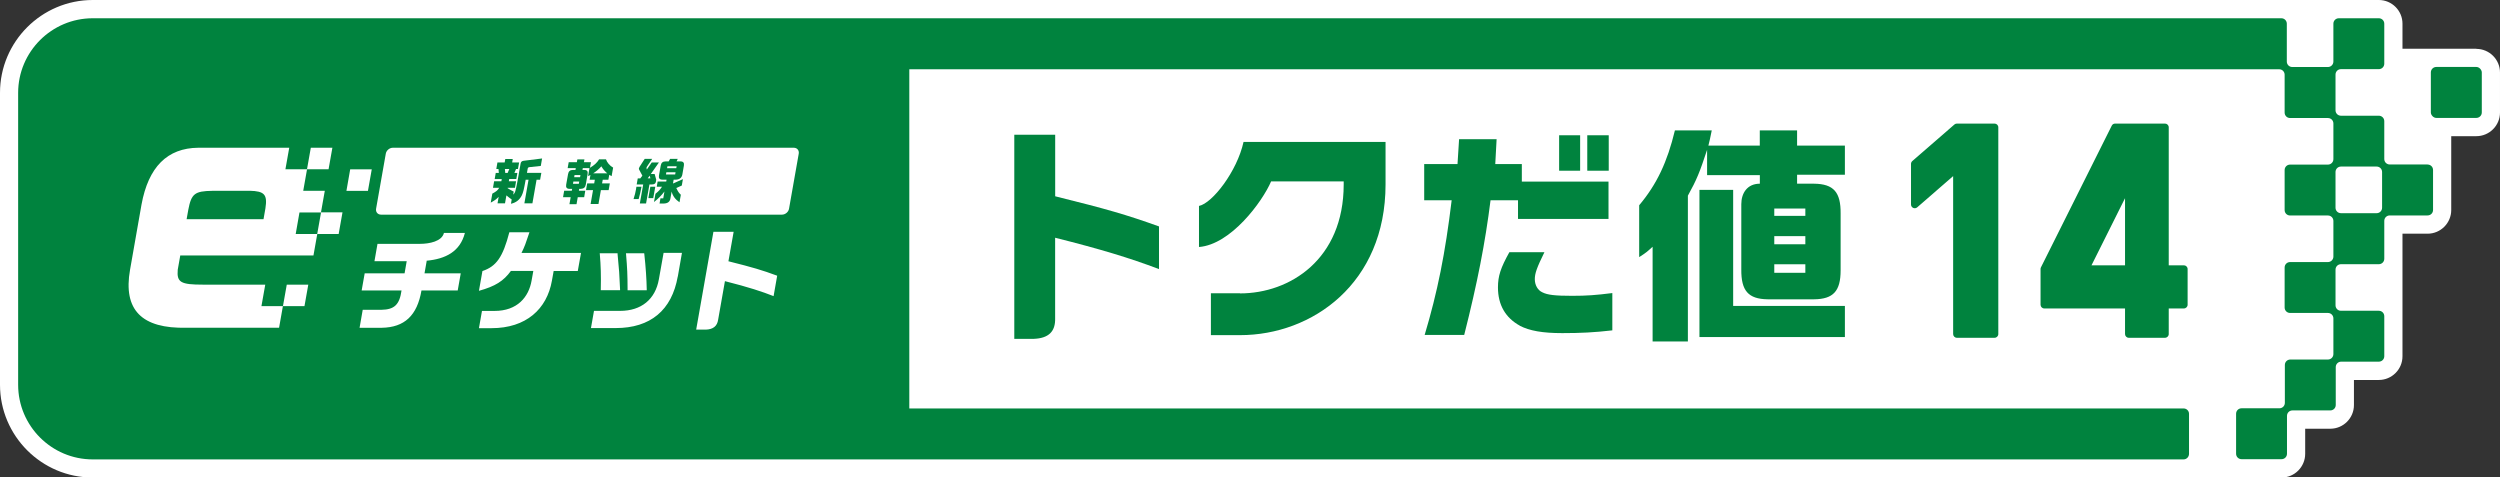 <?xml version="1.0" encoding="UTF-8"?><svg id="_レイヤー_2" xmlns="http://www.w3.org/2000/svg" viewBox="0 0 445.04 85"><rect x="0" y="0" width="445.04" height="85" fill="#333333" stroke="none"/><defs><style>.cls-1{fill:#fff;}.cls-1,.cls-2{stroke-width:0px;}.cls-2{fill:#00833e;}</style></defs><g id="_レイヤー_1-2"><path class="cls-1" d="m440.83,8.68h-13.15v-4.47C427.68,1.89,425.79,0,423.47,0H16.52C7.41,0,0,7.41,0,16.52v51.97c0,9.11,7.41,16.52,16.52,16.52h389.63c2.32,0,4.21-1.9,4.21-4.22v-4.47h4.47c2.32,0,4.21-1.89,4.21-4.21v-4.47h4.43c2.32,0,4.21-1.89,4.21-4.21v-21.83h4.47c2.32,0,4.21-1.89,4.21-4.21v-13.15h4.47c2.32,0,4.21-1.89,4.21-4.21v-7.12c0-2.32-1.89-4.21-4.21-4.21Z"/><path class="cls-2" d="m44.43,33.97h-6.64c-3.13.05-3.72.51-4.27,3.37l-.3,1.68h13.69l.34-1.94c.38-2.45-.17-3.06-2.82-3.12Z"/><polygon class="cls-2" points="115.77 33.24 115.42 35.27 116.29 35.27 116.65 33.24 115.77 33.24"/><path class="cls-2" d="m94.19,29.76l2.08-.22.23-1.33-3.28.41c-.33.04-.5.2-.55.52l-.52,2.97c-.39,2.04-.44,2.21-.8,2.54l.1-.54c-.57-.29-.65-.34-1.08-.61v-.07h1.3l.2-1.16h-1.29l.07-.4h1.26l.19-1.09h-.53l.29-.7h.34l.21-1.16h-1.24l.11-.62h-1.33l-.11.62h-1.29l-.2,1.16h.39l.06.7h-.55l-.19,1.1h1.26l-.07.39h-1.29l-.2,1.16h1.11c-.31.49-.51.64-1.23,1.04l-.28,1.6c.75-.42.95-.57,1.41-1.03l-.2,1.15h1.33l.25-1.41c.39.33.46.38.94.73l-.13.76c.91-.2,1.52-.68,1.93-1.49.25-.54.36-.98.69-2.79h.51l-.74,4.2h1.43l.74-4.2h.63l.22-1.22h-2.56l.13-.75c.03-.16.12-.24.28-.26Zm-4.25,1.02l-.06-.7h.79l-.3.7h-.44Z"/><path class="cls-2" d="m121.17,28.73h-.73l.21-.45h-1.36l-.25.45h-.56c-.5,0-.78.26-.86.76l-.31,1.73c-.09.5.1.76.6.76h.75l-.06.34h-1.53l-.16.92h.94c-.37.55-.52.72-1.17,1.26l-.26,1.46c.59-.43,1.41-1.25,1.86-1.87l-.21,1.22h-.5l-.16.92h.78c.71-.03,1.09-.34,1.17-.98l.2-1.15c.19.78.65,1.4,1.4,1.91l.24-1.34c-.36-.35-.49-.53-.81-1.2l.98-.44.2-1.14-1.77.78.12-.69h.44c.66-.04,1.03-.37,1.12-.99l.26-1.5c.09-.49-.1-.76-.6-.76Zm-.98,2.33h-1.64l.07-.39h1.64l-.07.39Zm.2-1.12h-1.64l.06-.34h1.64l-.06.34Z"/><path class="cls-2" d="m432.15,29.28h-6.74c-.54,0-.97-.43-.97-.97v-6.74c0-.54-.43-.97-.97-.97h-6.74c-.54,0-.97-.43-.97-.97v-6.35c0-.54.43-.97.97-.97h6.74c.54,0,.97-.43.97-.97v-7.12c0-.54-.43-.97-.97-.97h-7.12c-.54,0-.97.43-.97.97v6.74c0,.54-.44.97-.97.97h-6.35c-.54,0-.97-.43-.97-.97v-6.74c0-.54-.43-.97-.97-.97H16.51c-7.32,0-13.28,5.96-13.28,13.28v51.97c0,7.32,5.96,13.28,13.28,13.28h372.2c.54,0,.97-.45.97-.99v-7.12c0-.54-.43-.96-.97-.96h-226.84s0-60.38,0-60.38h243.86c.54,0,.97.43.97.97v6.74c0,.54.43.97.97.97h6.74c.54,0,.97.43.97.97v6.35c0,.54-.44.97-.97.97h-6.74c-.54,0-.97.43-.97.97v7.12c0,.54.43.97.97.97h6.74c.54,0,.97.43.97.97v6.35c0,.54-.44.97-.97.97h-6.74c-.54,0-.97.43-.97.97v7.12c0,.54.43.97.97.97h6.74c.54,0,.97.43.97.97v6.35c0,.54-.44.97-.97.97h-6.7c-.54,0-.97.43-.97.97v6.74c0,.54-.43.97-.97.97h-6.74c-.54,0-.97.43-.97.97v7.12c0,.54.43.97.97.97h7.12c.54,0,.97-.43.97-.97v-6.74c0-.54.43-.97.97-.97h6.74c.54,0,.97-.43.97-.97v-6.74c0-.54.43-.97.97-.97h6.7c.54,0,.97-.43.97-.97v-7.12c0-.54-.43-.97-.97-.97h-6.74c-.54,0-.97-.43-.97-.97v-6.35c0-.54.43-.97.97-.97h6.74c.54,0,.97-.43.97-.97v-6.74c0-.54.43-.97.97-.97h6.74c.54,0,.97-.43.97-.97v-7.12c0-.54-.43-.97-.97-.97ZM60.31,41.65h-3.83l-.68,3.83h-23.71l-.45,2.54c-.19,2.25.54,2.65,4.49,2.65h11.09l-.68,3.83h3.83l.68-3.83h3.83l-.68,3.83h-3.84l-.68,3.84h-16.45c-8.01.2-11.34-3.17-10.08-10.32l2.04-11.6c1.23-6.69,4.58-10.07,10.11-10.12h16.19l-.68,3.83h3.84l.68-3.83h3.84l-.68,3.83h-3.83l-.68,3.84h3.84l-.68,3.83h3.83l-.68,3.84Zm2.03-11.51h3.84l-.68,3.84h-3.83l.67-3.84Zm13.61,16.36l-.38,2.16h6.45l-.54,3.05h-6.45c-.77,4.46-3.01,6.57-7.07,6.64h-3.95l.56-3.2h3.32c2.31-.04,3.23-.9,3.59-3.44h-7.1l.54-3.05h7.1l.38-2.16h-5.74l.54-3.09h7.53c1.74,0,3.94-.45,4.3-1.95h3.73c-.84,3.32-3.44,4.64-6.81,4.95v.08s-.01,0-.01,0Zm26.92,1.74h-4.31l-.31,1.73c-.89,5.04-4.58,8.45-10.76,8.45h-2.23l.54-3.07h2.23c4.07,0,6.09-2.47,6.6-5.39l.31-1.73h-3.99c-1.32,1.81-2.78,2.73-5.69,3.54l.62-3.52c2.48-.83,3.64-2.48,4.79-6.9h3.58c-.68,2.04-.83,2.48-1.41,3.67h10.59l-.57,3.2Zm17.78.99c-1.06,6-4.87,9.17-11.04,9.17h-4.41l.54-3.06h4.66c3.75,0,6.26-2.05,6.89-5.62l.84-4.71h3.27l-.74,4.23Zm-13.87-3.96l-.02-.18h3.18v.15c.25,2.47.35,3.87.44,6.25v.17s-3.43,0-3.43,0v-.17c.06-2.4,0-4.26-.17-6.22Zm4.66-.18h3.24l.02.15c.25,2.24.4,4.52.43,6.26v.17s-3.41,0-3.41,0v-.17c-.01-2.65-.06-3.75-.27-6.23l-.02-.18Zm26.28,7.63c-2.06-.81-4.37-1.58-8.67-2.67l-1.21,6.86c-.17,1.15-.88,1.72-2.19,1.77h-1.72l3.07-17.42h3.6l-.93,5.25c4.39,1.1,5.97,1.57,8.68,2.57l-.64,3.64Zm2.74-15.56c-.1.58-.67,1.05-1.25,1.05h-71.38c-.59,0-.98-.47-.88-1.05l1.73-9.81c.1-.58.67-1.05,1.25-1.05h71.38c.59,0,.98.47.88,1.05l-1.73,9.81Zm283.59-.18c0,.54-.43.97-.97.97h-6.35c-.54,0-.97-.43-.97-.97v-6.36c0-.54.43-.97.97-.97h6.35c.54,0,.97.43.97.97v6.36Z"/><path class="cls-2" d="m116.1,32.83c.36,0,.59-.15.65-.43l.07-.41-.28-1.01h-.69l1.45-2.06h-1.28l-.87,1.25-.02-.04s0,0,0-.01l-.02-.06c-.02-.07-.03-.14-.02-.2.01-.07.05-.15.12-.26l.89-1.32h-1.33l-.9,1.39c-.07.12-.11.2-.13.28-.02.09,0,.18.05.27l.56,1.05-.37.49h-.45l-.19,1.08h1.16l-.6,3.38h1.11l.6-3.38h.49Zm-.45-1.56l.13.48h-.48l.35-.48Z"/><polygon class="cls-2" points="53.31 37.82 52.64 41.65 56.47 41.65 57.15 37.82 53.31 37.82"/><path class="cls-2" d="m107.87,28.36h-1.22c-.38.62-.86,1.06-1.63,1.51l.18-1h-1.25l.09-.5h-1.26l-.09.5h-1.45l-.19,1.06h1.45l-.06.32h-.46c-.5,0-.78.26-.86.76l-.33,1.85c-.09.5.1.76.6.76h.46l-.06.33h-1.36l-.2,1.16h1.36l-.22,1.24h1.26l.22-1.24h1.14l.2-1.16h-1.14l.06-.33h.3c.51-.03.78-.26.87-.76l.32-1.85c.09-.5-.1-.76-.6-.76h-.31l.06-.32h1.19l-.25,1.42.42-.2-.15.85h.93l-.11.65h-1.25l-.21,1.2h1.25l-.43,2.46h1.4l.43-2.46h1.38l.21-1.2h-1.38l.12-.65h1l.16-.88.42.24.27-1.52c-.59-.32-1.1-.93-1.28-1.49Zm-4.82,4.36h-1.05l.07-.4h1.04l-.07.4Zm.21-1.18h-1.05l.07-.38h1.05l-.07.38Zm2.35-.69c.54-.35,1.04-.78,1.44-1.24.34.56.53.78,1.04,1.24h-2.48Z"/><path class="cls-2" d="m113.29,33.24l-.08.51c-.09.54-.19.91-.43,1.69h.91c.17-.54.39-1.53.51-2.2h-.91Z"/><rect class="cls-2" x="282.56" y="24.08" width="3.82" height="6.31"/><path class="cls-2" d="m270.55,57.99c1.75.9,4.06,1.31,7.56,1.31,3.26,0,5.69-.12,8.91-.49v-6.64c-2.94.37-4.53.49-7.16.49-3.06,0-4.38-.16-5.29-.62-.84-.37-1.35-1.31-1.35-2.34s.36-2.05,1.71-4.8h-6.24c-1.55,2.79-2.03,4.22-2.03,6.27,0,3.12,1.35,5.41,3.9,6.81Z"/><path class="cls-2" d="m220.74,52.21h-5.18v7.45h5.18c12.88,0,25.91-9.22,25.91-26.84v-7.55h-7.45s-17.83,0-17.83,0c-1.16,5.25-5.55,10.91-7.93,11.39v7.31c5.66-.44,11.26-8.02,12.84-11.68h12.92v.54c0,13.33-9.57,19.4-18.46,19.4Z"/><path class="cls-2" d="m328.42,31.09v-5.17h-8.51v-2.71h-6.64v2.71h-9.15c.24-.98.32-1.27.6-2.71h-6.56c-1.35,5.62-3.22,9.6-6.36,13.33v9.23c1.23-.78,1.39-.94,2.39-1.84v16.85h6.28v-25.95c1.59-2.87,2.11-4.18,3.42-8.16v4.51h9.39v1.52h-.04c-2.22.02-3.26,1.7-3.26,3.65v11.6h0c-.04,3.8,1.23,5.28,4.7,5.33h8.26c3.43-.04,4.71-1.47,4.72-5.12,0-.08,0-.14,0-.21v-9.92c.04-3.81-1.23-5.29-4.73-5.33h0s-3.02,0-3.02,0v-1.6h8.51Zm-7.04,17.47h-5.53v-1.52h5.53v1.52Zm0-5.08h-5.53v-1.44h5.53v1.44Zm0-6.36v1.31h-5.53v-1.31h5.53Z"/><path class="cls-2" d="m206.33,40.31c-5.84-2.09-9.22-3.07-18.49-5.37v-10.95s-7.28,0-7.28,0v36.33s3.47,0,3.47,0c2.64-.1,3.88-1.3,3.8-3.7v-14.3c8.15,2.05,13.16,3.57,18.49,5.58v-7.59Z"/><path class="cls-2" d="m260.65,59.63c2.35-9.27,3.74-16.4,4.69-23.98h4.89v3.32h16.11v-6.64h-15.43v-3.12h-4.73l.24-4.43h-6.68l-.28,4.43h-5.93v6.44h4.89c-1.15,9.51-2.51,16.28-4.81,23.98h7.04Z"/><rect class="cls-2" x="277.55" y="24.08" width="3.74" height="6.31"/><path class="cls-2" d="m378.95,60.13h6.46c.36,0,.66-.3.66-.66v-4.56h2.7c.36,0,.66-.3.66-.66v-6.36c0-.36-.3-.66-.66-.66h-2.7v-24.57c0-.36-.3-.66-.66-.66h-8.89c-.25,0-.48.14-.59.36l-12.61,25.23c-.05.09-.07.19-.07.3v6.36c0,.36.3.66.66.66h14.38v4.56c0,.36.3.66.66.66Zm-6.63-12.9l5.97-11.95v11.95h-5.97Z"/><rect class="cls-2" x="432.73" y="11.92" width="9.07" height="9.07" rx=".97" ry=".97"/><path class="cls-2" d="m348.35,60.13h6.72c.36,0,.66-.3.66-.66V22.66c0-.36-.3-.66-.66-.66h-6.72c-.16,0-.31.06-.43.16l-7.5,6.51c-.14.13-.23.31-.23.5v7.24c0,.26.15.49.39.6.23.11.51.07.71-.1l6.4-5.56v28.12c0,.36.3.66.66.66Z"/><polygon class="cls-2" points="302.53 33.8 302.53 60 328.42 60 328.42 54.46 308.53 54.46 308.53 33.8 302.53 33.8"/></g></svg>